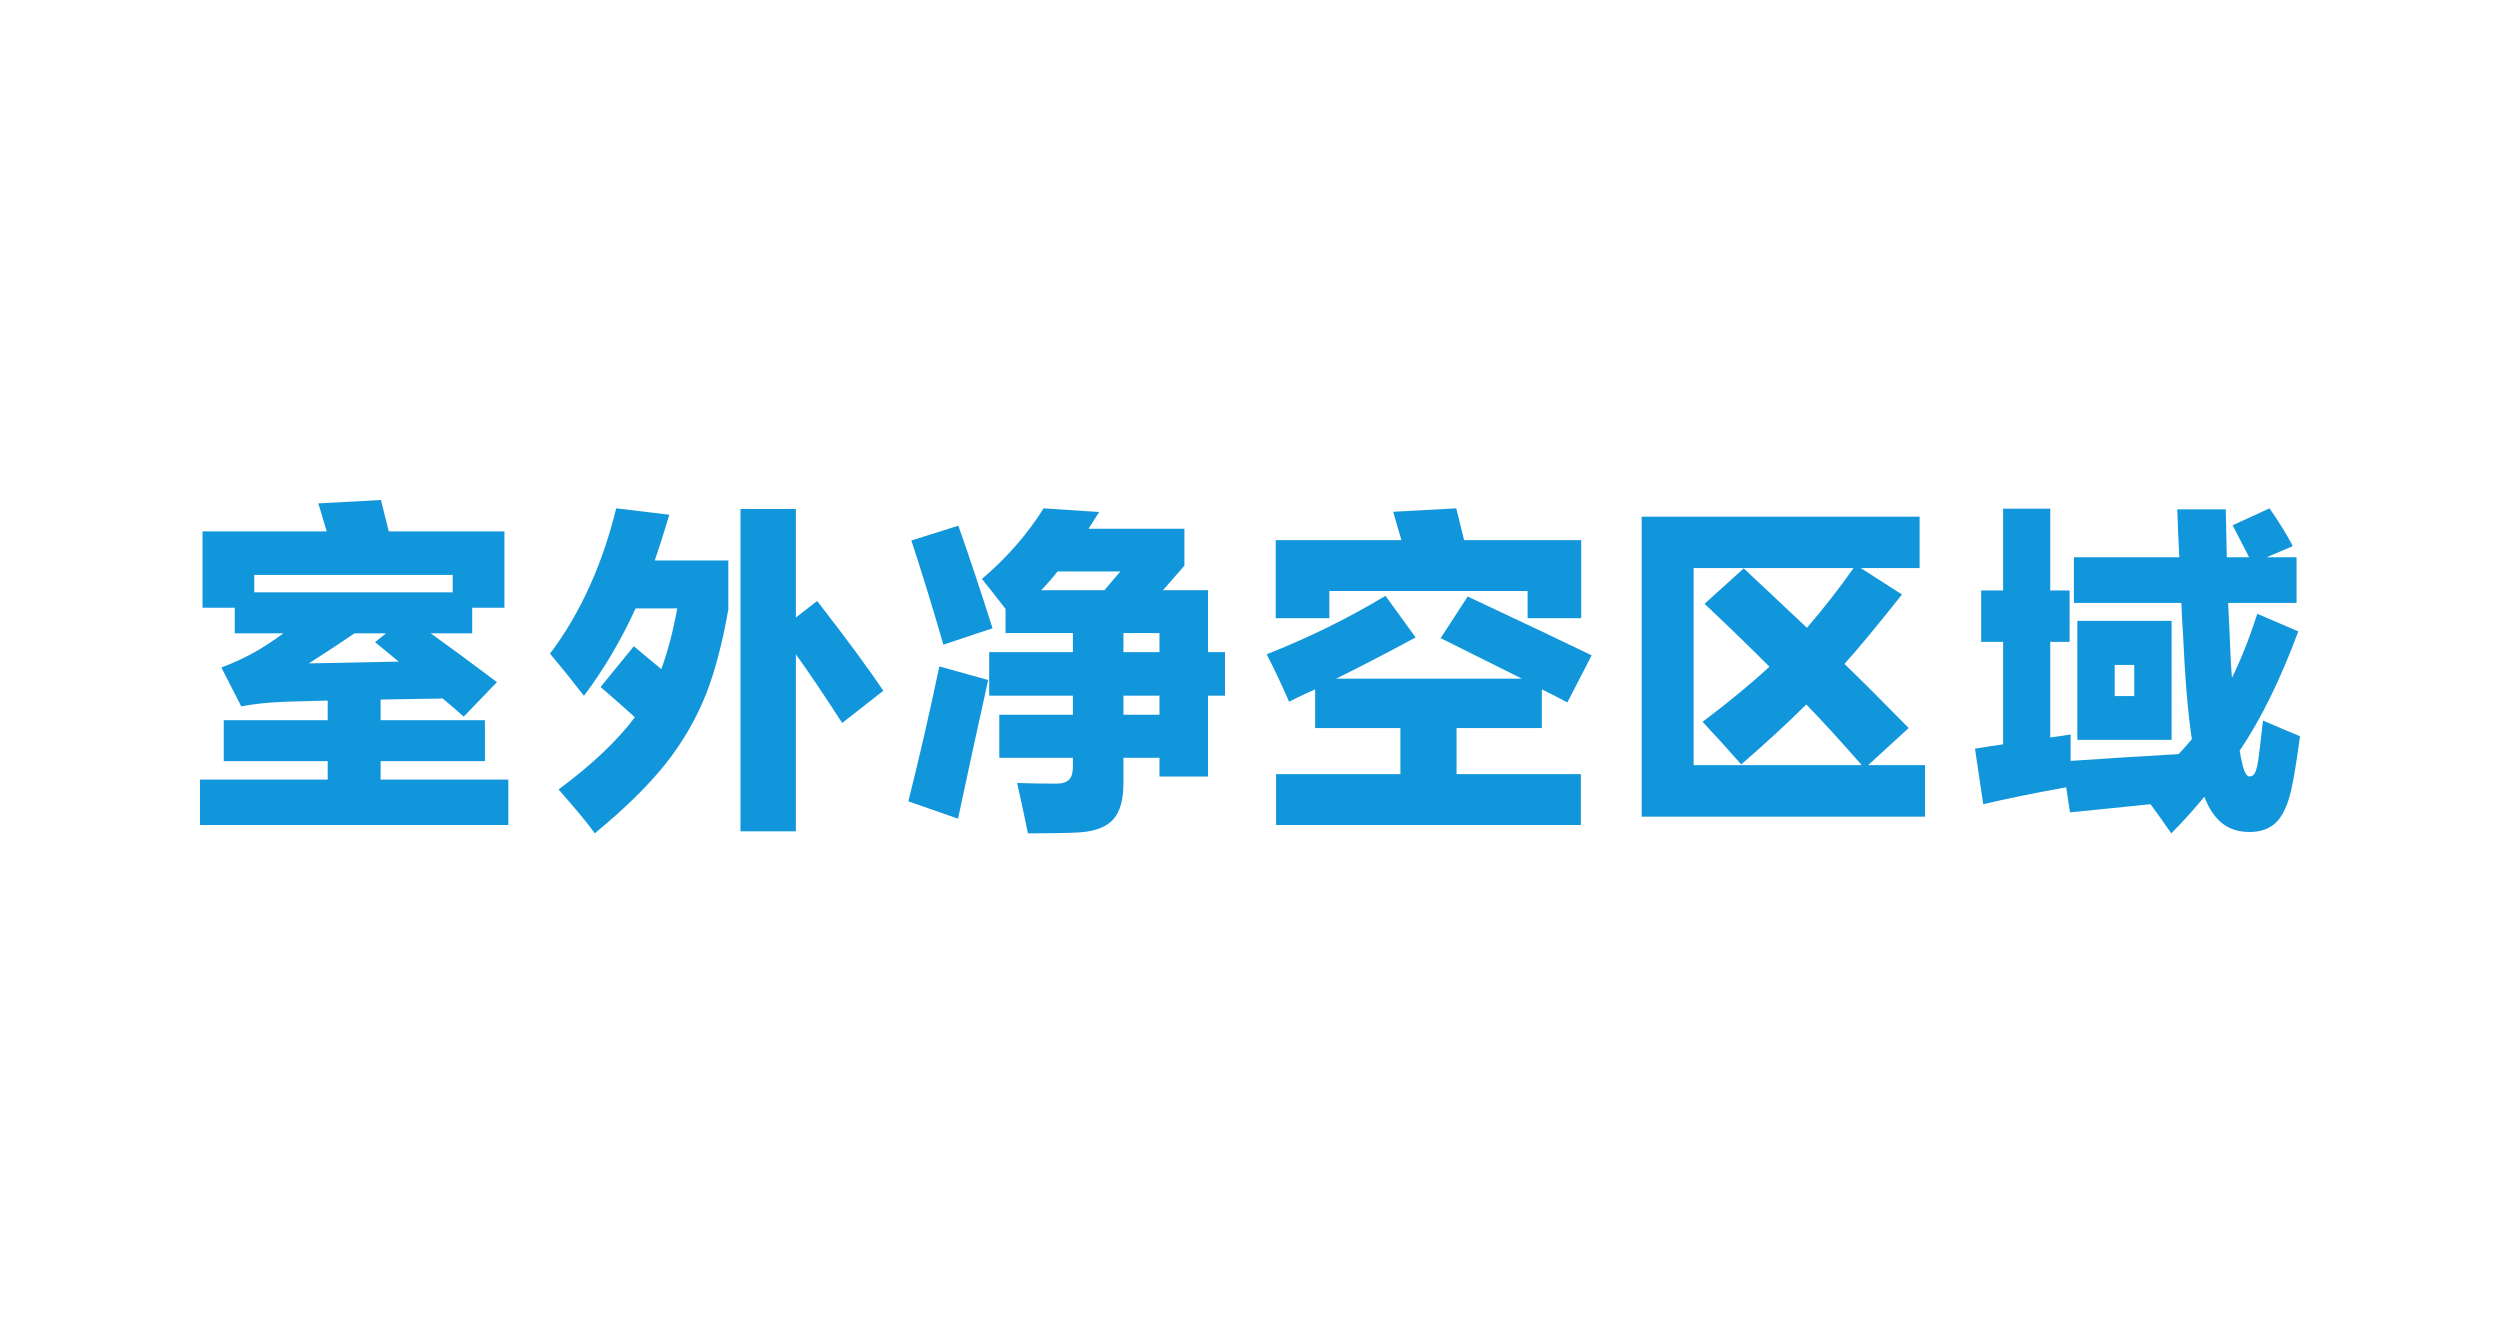 <?xml version="1.0" encoding="UTF-8"?>
<svg width="300px" height="160px" viewBox="0 0 300 160" version="1.1" xmlns="http://www.w3.org/2000/svg" xmlns:xlink="http://www.w3.org/1999/xlink">
    <title>画板备份 11</title>
    <g id="画板备份-11" stroke="none" stroke-width="1" fill="none" fill-rule="evenodd">
        <path d="M24,99 L24,93.551 L39.325,93.551 L39.325,91.339 L26.849,91.339 L26.849,86.423 L39.325,86.423 L39.325,84.068 C38.185,84.109 36.659,84.15 34.746,84.191 C34.325,84.204 34.013,84.218 33.81,84.232 C32.087,84.3 30.465,84.477 28.946,84.764 L26.564,80.094 C27.772,79.657 29.034,79.084 30.35,78.373 C31.449,77.773 32.67,76.981 34.013,75.997 L28.172,75.997 L28.172,72.925 L24.305,72.925 L24.305,63.769 L39.203,63.769 C39.04,63.209 38.796,62.383 38.47,61.29 C38.348,60.894 38.253,60.601 38.185,60.41 L45.716,60 C45.811,60.355 45.953,60.929 46.143,61.721 C46.36,62.595 46.53,63.277 46.652,63.769 L60.532,63.769 L60.532,72.925 L56.665,72.925 L56.665,75.997 L51.679,75.997 C53.809,77.513 56.461,79.466 59.636,81.856 L55.647,85.993 C54.657,85.119 53.816,84.395 53.124,83.822 C50.342,83.863 47.859,83.904 45.675,83.945 L45.675,86.423 L58.191,86.423 L58.191,91.339 L45.675,91.339 L45.675,93.551 L61,93.551 L61,99 L24,99 Z M37.066,79.602 C39.101,79.575 42.249,79.514 46.509,79.418 C47.106,79.404 47.554,79.398 47.853,79.398 C47.418,79.029 46.754,78.483 45.858,77.759 C45.478,77.459 45.193,77.226 45.003,77.062 L46.326,75.997 L42.541,75.997 C41.197,76.926 39.373,78.128 37.066,79.602 Z M30.513,71.081 L54.325,71.081 L54.325,68.992 L30.513,68.992 L30.513,71.081 Z" id="形状" fill="#1296DB" fill-rule="nonzero"></path>
        <path d="M71.37,100 C70.698,99.015 69.251,97.26 67.029,94.735 C71.034,91.765 74.086,88.876 76.185,86.069 C75.595,85.529 74.683,84.719 73.449,83.639 C72.845,83.112 72.385,82.714 72.07,82.444 L76.062,77.544 C76.542,77.962 77.365,78.651 78.531,79.609 C78.888,79.906 79.162,80.136 79.354,80.298 C80.136,78.178 80.774,75.748 81.267,73.008 L76.267,73.008 C74.525,76.828 72.461,80.325 70.074,83.497 C68.689,81.701 67.331,80.014 66,78.435 C67.838,76.018 69.45,73.264 70.835,70.173 C72.125,67.284 73.16,64.226 73.942,61 L80.321,61.769 C79.69,63.875 79.107,65.705 78.572,67.257 L87.399,67.257 L87.399,73.129 C86.7,77.125 85.822,80.48 84.765,83.193 C83.572,86.217 81.947,89.032 79.889,91.637 C77.79,94.269 74.951,97.057 71.37,100 Z M88.86,99.757 L88.86,61.081 L95.506,61.081 L95.506,74.101 L98.058,72.117 C101.679,76.788 104.326,80.379 106,82.889 L101.062,86.757 C98.826,83.301 96.974,80.554 95.506,78.516 L95.506,99.757 L88.86,99.757 Z" id="形状" fill="#1296DB" fill-rule="nonzero"></path>
        <path d="M123.351,100 C122.866,97.645 122.435,95.63 122.057,93.956 C123.661,94.01 125.224,94.038 126.747,94.038 C127.461,94.038 127.973,93.881 128.283,93.568 C128.593,93.255 128.748,92.745 128.748,92.037 L128.748,90.934 L119.915,90.934 L119.915,85.768 L128.748,85.768 L128.748,83.481 L118.702,83.481 L118.702,78.254 L128.748,78.254 L128.748,75.967 L120.663,75.967 L120.663,73.068 C119.437,71.488 118.493,70.291 117.833,69.474 C120.824,66.928 123.29,64.104 125.231,61 L131.901,61.449 C131.82,61.572 131.706,61.749 131.557,61.98 C131.153,62.634 130.843,63.124 130.628,63.45 L142.129,63.45 L142.129,67.881 L139.562,70.821 L144.959,70.821 L144.959,78.254 L147,78.254 L147,83.481 L144.959,83.481 L144.959,93.18 L139.137,93.18 L139.137,90.934 L134.812,90.934 L134.812,93.997 C134.812,95.916 134.428,97.332 133.66,98.244 C132.851,99.197 131.517,99.741 129.657,99.877 C128.539,99.959 126.437,100 123.351,100 Z M114.963,98.244 L109,96.161 C110.334,90.852 111.574,85.455 112.719,79.969 L118.581,81.603 C117.341,87.184 116.135,92.731 114.963,98.244 Z M134.812,85.768 L139.137,85.768 L139.137,83.481 L134.812,83.481 L134.812,85.768 Z M134.812,78.254 L139.137,78.254 L139.137,75.967 L134.812,75.967 L134.812,78.254 Z M113.204,77.355 C111.965,73.054 110.684,68.888 109.364,64.859 L115.003,63.083 C116.351,66.908 117.718,71.012 119.106,75.395 L113.204,77.355 Z M124.948,70.821 L132.528,70.821 L134.448,68.575 L126.909,68.575 C126.262,69.392 125.608,70.141 124.948,70.821 Z" id="形状" fill="#1296DB" fill-rule="nonzero"></path>
        <path d="M153.13,99 L153.13,92.894 L168.048,92.894 L168.048,87.365 L157.815,87.365 L157.815,82.723 C157.61,82.819 157.301,82.957 156.89,83.136 C155.904,83.59 155.171,83.947 154.692,84.208 C153.815,82.187 152.918,80.289 152,78.515 C156.959,76.562 161.712,74.224 166.26,71.501 L169.877,76.493 C165.986,78.583 162.801,80.234 160.322,81.444 L182.637,81.444 C181.568,80.908 179.942,80.096 177.757,79.01 C175.572,77.923 173.945,77.112 172.877,76.575 L176.123,71.583 C183.096,74.856 188.055,77.208 191,78.638 L188.082,84.291 C186.726,83.576 185.705,83.053 185.021,82.723 L185.021,87.365 L174.788,87.365 L174.788,92.894 L189.705,92.894 L189.705,99 L153.13,99 Z M153.089,74.182 L153.089,64.817 L168.171,64.817 C168.062,64.459 167.897,63.902 167.678,63.145 C167.445,62.32 167.281,61.743 167.185,61.413 L174.747,61 C174.801,61.206 174.884,61.529 174.993,61.97 C175.295,63.18 175.527,64.129 175.692,64.817 L189.747,64.817 L189.747,74.182 L183.315,74.182 L183.315,70.923 L159.521,70.923 L159.521,74.182 L153.089,74.182 Z" id="形状" fill="#1296DB" fill-rule="nonzero"></path>
        <path d="M197,98 L197,62 L230.354,62 L230.354,68.165 L223.292,68.165 L228.236,71.34 C225.263,75.093 222.962,77.869 221.335,79.67 C223.083,81.347 225.653,83.911 229.043,87.361 L224.18,91.814 L231,91.814 L231,98 L197,98 Z M203.235,91.814 L223.413,91.814 C220.844,88.887 218.624,86.46 216.754,84.536 C214.575,86.708 211.972,89.107 208.945,91.732 C207.493,90.069 205.946,88.364 204.304,86.619 C207.412,84.282 210.089,82.076 212.335,80 C209.981,77.649 207.385,75.134 204.547,72.454 L209.248,68.206 C210.19,69.1 211.515,70.344 213.223,71.938 C214.851,73.464 216.055,74.598 216.835,75.34 C218.96,72.852 220.824,70.46 222.424,68.165 L203.235,68.165 L203.235,91.814 Z" id="形状" fill="#1296DB" fill-rule="nonzero"></path>
        <path d="M260.552,100 C259.688,98.741 258.859,97.576 258.063,96.506 C256.692,96.642 254.621,96.852 251.851,97.136 C250.206,97.298 249.054,97.414 248.396,97.481 L247.943,94.475 C243.98,95.193 240.661,95.87 237.987,96.506 L237,89.844 C237.782,89.708 238.906,89.532 240.373,89.316 L240.373,77.027 L237.741,77.027 L237.741,70.852 L240.373,70.852 L240.373,61.041 L246.03,61.041 L246.03,70.852 L248.354,70.852 L248.354,77.027 L246.03,77.027 L246.03,88.503 L248.478,88.138 L248.478,91.306 C253.264,90.981 257.583,90.71 261.437,90.494 C261.862,90.047 262.39,89.451 263.021,88.706 C262.541,85.456 262.191,81.306 261.972,76.255 C261.862,74.657 261.793,73.357 261.766,72.355 L248.869,72.355 L248.869,66.87 L261.519,66.87 C261.409,64.812 261.327,62.896 261.272,61.122 L267.093,61.122 C267.121,62.503 267.162,64.419 267.217,66.87 L269.891,66.87 C269.644,66.396 269.212,65.557 268.595,64.352 C268.28,63.756 268.053,63.316 267.916,63.031 L272.339,61 C273.436,62.557 274.368,64.067 275.136,65.53 L272.009,66.87 L275.589,66.87 L275.589,72.355 L267.381,72.355 C267.395,72.761 267.422,73.364 267.464,74.162 C267.505,74.921 267.532,75.483 267.546,75.848 C267.628,78.232 267.724,80.06 267.834,81.333 C268.89,79.207 269.905,76.647 270.878,73.655 L275.794,75.767 C273.682,81.482 271.338,86.255 268.759,90.088 C268.869,90.737 268.965,91.211 269.047,91.509 C269.281,92.62 269.575,93.175 269.932,93.175 C270.193,93.175 270.398,93.06 270.549,92.83 C270.7,92.586 270.837,92.119 270.96,91.428 C271.07,90.724 271.269,89.072 271.557,86.472 C273.573,87.339 275.054,87.961 276,88.341 C275.63,91.13 275.28,93.283 274.951,94.8 C274.526,96.642 273.902,97.955 273.079,98.741 C272.311,99.472 271.262,99.838 269.932,99.838 C268.657,99.838 267.587,99.506 266.723,98.842 C265.818,98.152 265.084,97.075 264.522,95.612 C263.178,97.237 261.855,98.7 260.552,100 Z M249.28,88.787 L249.28,74.508 L260.593,74.508 L260.593,88.787 L249.28,88.787 Z M253.764,83.527 L256.109,83.527 L256.109,79.789 L253.764,79.789 L253.764,83.527 Z" id="形状" fill="#1296DB" fill-rule="nonzero"></path>
    </g>
</svg>